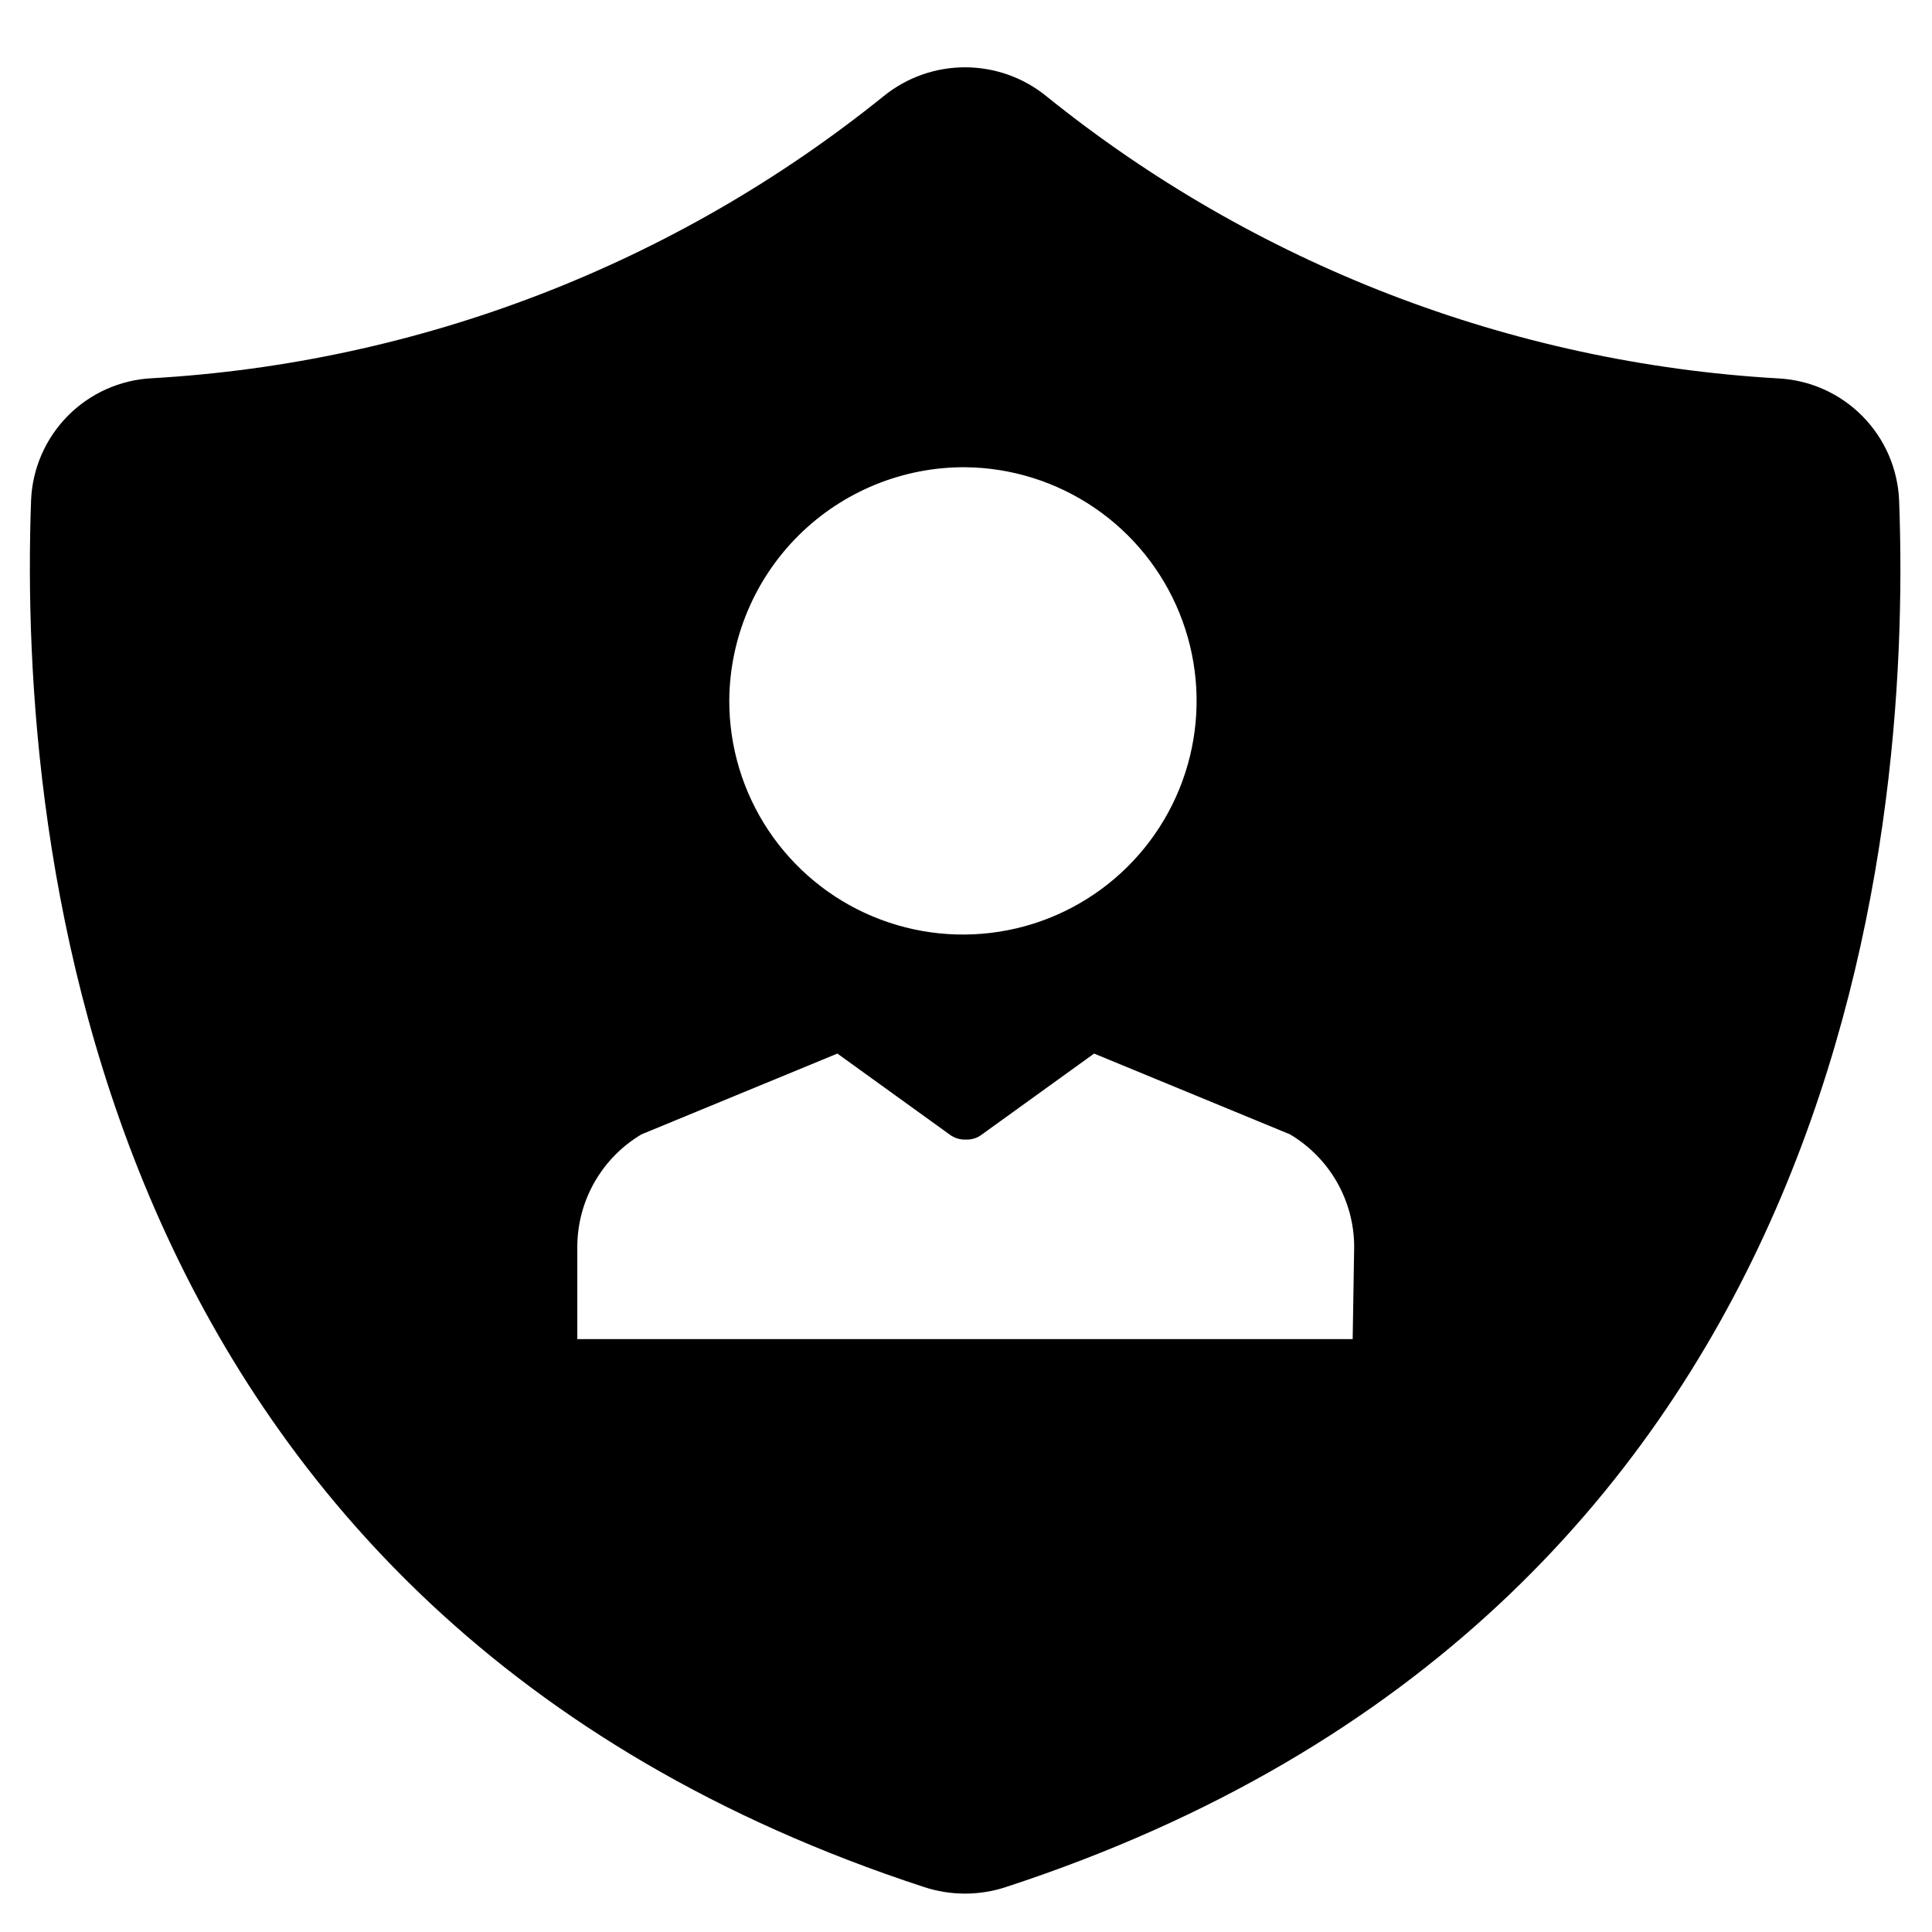 <svg width="49" height="49" viewBox="0 0 49 49" fill="none" xmlns="http://www.w3.org/2000/svg">
<g clip-path="url(#clip0_1918_1624)">
<path d="M45.095 9.597C38.309 9.206 31.816 6.7 26.527 2.431C25.946 1.962 25.221 1.707 24.474 1.707C23.728 1.707 23.003 1.962 22.421 2.431C17.132 6.699 10.639 9.204 3.853 9.593C3.048 9.633 2.287 9.974 1.72 10.547C1.153 11.121 0.82 11.885 0.788 12.691C0.47 21.507 2.314 40.954 23.434 47.859C24.11 48.082 24.839 48.082 25.515 47.859C46.669 40.94 48.498 21.507 48.166 12.691C48.132 11.885 47.799 11.121 47.23 10.549C46.663 9.976 45.901 9.637 45.095 9.597ZM24.479 11.85C25.649 11.861 26.789 12.219 27.756 12.877C28.724 13.535 29.474 14.465 29.914 15.549C30.354 16.633 30.463 17.823 30.227 18.969C29.992 20.115 29.422 21.165 28.591 21.988C27.759 22.811 26.703 23.37 25.555 23.593C24.406 23.817 23.218 23.695 22.138 23.244C21.058 22.794 20.137 22.033 19.488 21.059C18.84 20.085 18.495 18.942 18.496 17.772C18.505 16.193 19.14 14.683 20.262 13.572C21.384 12.462 22.901 11.842 24.479 11.85ZM34.307 33.963H14.642V31.62C14.643 31.045 14.794 30.479 15.08 29.979C15.366 29.48 15.776 29.062 16.272 28.769L21.238 26.721L24.09 28.778C24.198 28.858 24.33 28.902 24.465 28.902H24.522C24.657 28.903 24.789 28.86 24.897 28.778L27.749 26.721L32.715 28.769C33.21 29.062 33.621 29.48 33.907 29.979C34.192 30.479 34.344 31.045 34.345 31.62L34.307 33.963Z" fill="black"/>
</g>
<defs>
<clipPath id="clip0_1918_1624">
<rect width="48" height="48" fill="white" transform="translate(0.5 0.5)"/>
</clipPath>
</defs>
</svg>
